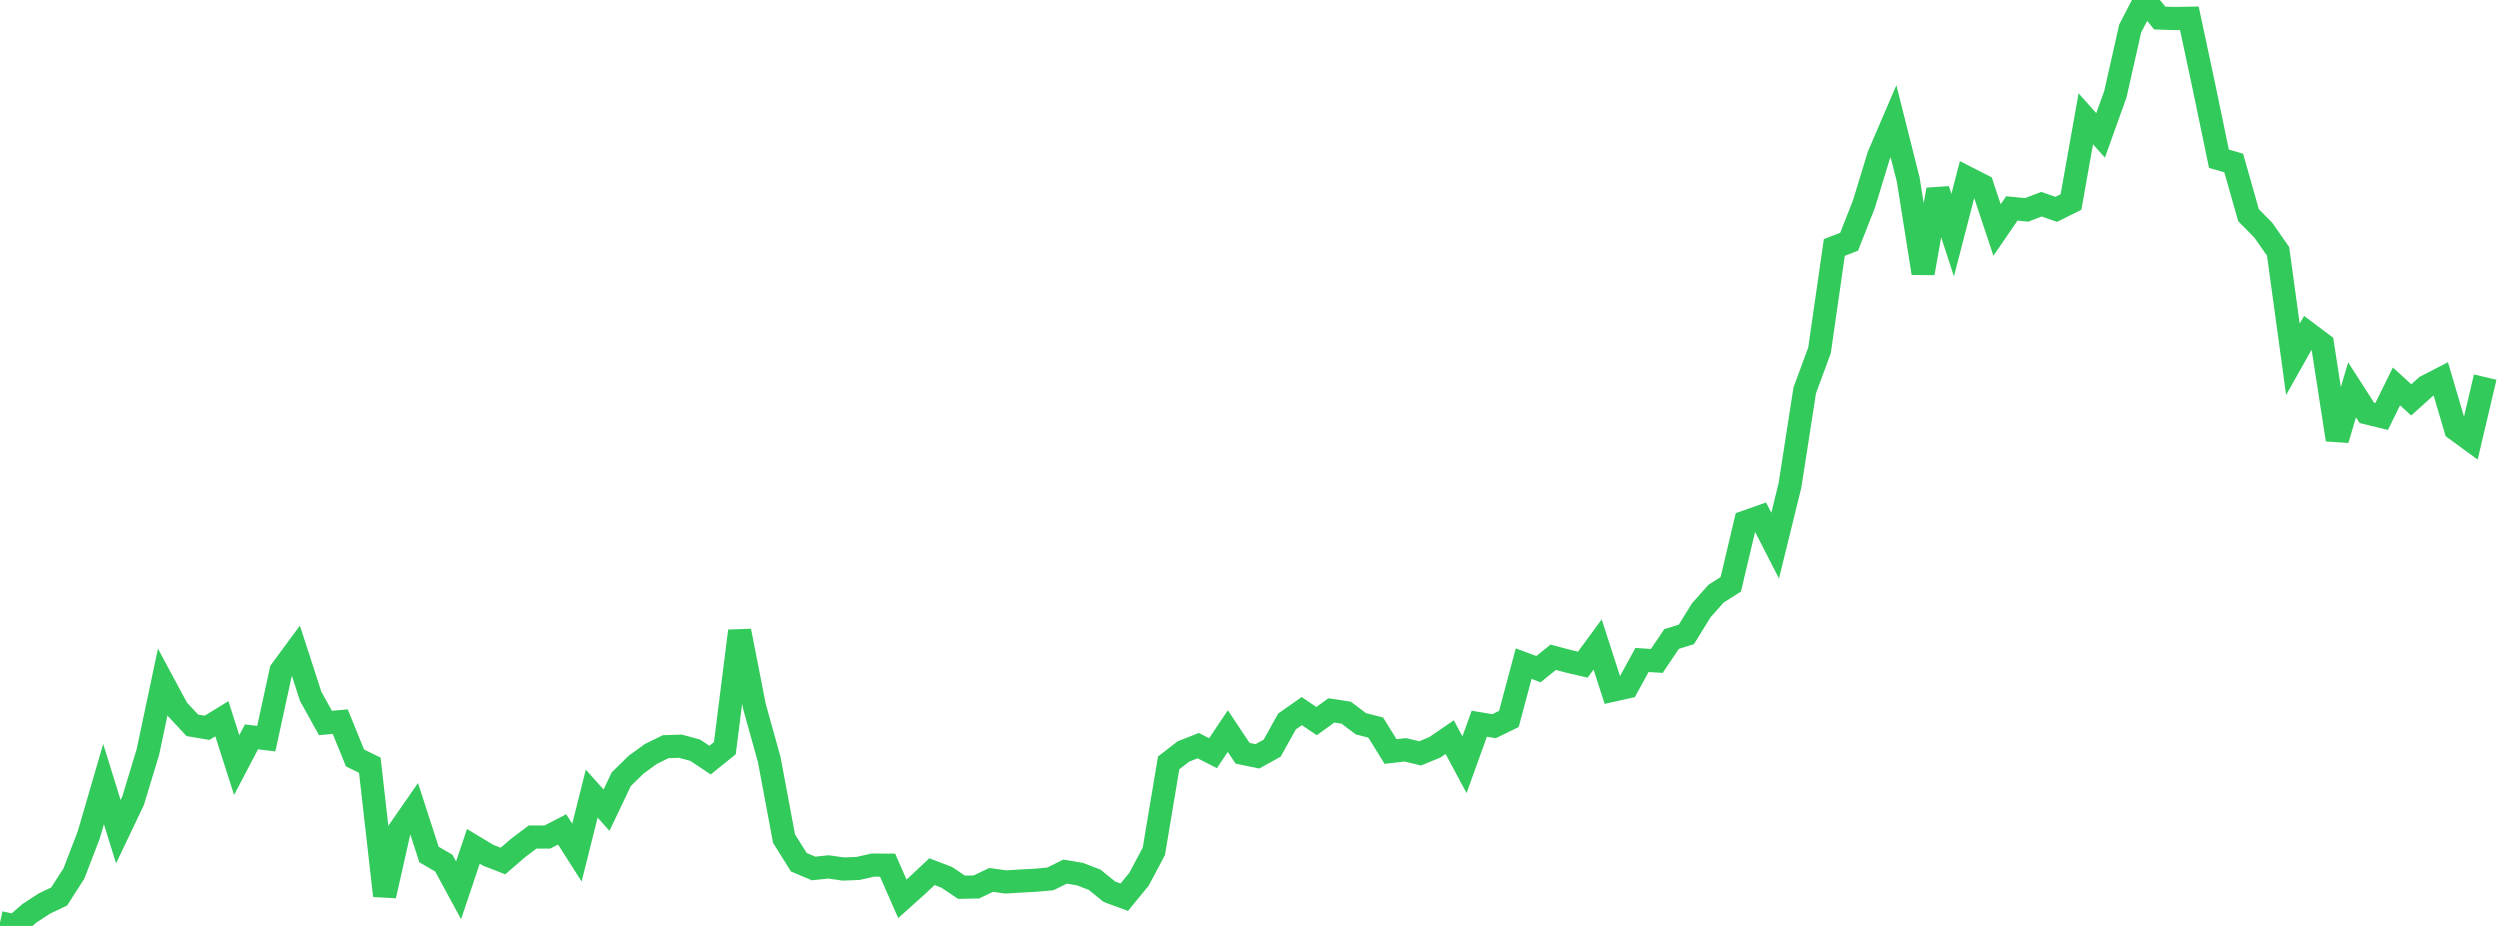 <?xml version="1.0" standalone="no"?>
<!DOCTYPE svg PUBLIC "-//W3C//DTD SVG 1.1//EN" "http://www.w3.org/Graphics/SVG/1.1/DTD/svg11.dtd">

<svg width="135" height="50" viewBox="0 0 135 50" preserveAspectRatio="none" 
  xmlns="http://www.w3.org/2000/svg"
  xmlns:xlink="http://www.w3.org/1999/xlink">


<polyline points="0.0, 49.825 0.799, 50.0 1.598, 49.311 2.396, 48.792 3.195, 48.409 3.994, 47.164 4.793, 45.085 5.592, 42.341 6.391, 44.912 7.189, 43.233 7.988, 40.601 8.787, 36.825 9.586, 38.309 10.385, 39.167 11.183, 39.301 11.982, 38.811 12.781, 41.315 13.58, 39.791 14.379, 39.887 15.178, 36.217 15.976, 35.133 16.775, 37.597 17.574, 39.04 18.373, 38.97 19.172, 40.93 19.97, 41.321 20.769, 48.369 21.568, 44.826 22.367, 43.675 23.166, 46.144 23.964, 46.606 24.763, 48.078 25.562, 45.702 26.361, 46.183 27.16, 46.495 27.959, 45.804 28.757, 45.201 29.556, 45.201 30.355, 44.787 31.154, 46.041 31.953, 42.856 32.751, 43.749 33.55, 42.076 34.349, 41.291 35.148, 40.714 35.947, 40.321 36.746, 40.295 37.544, 40.512 38.343, 41.046 39.142, 40.403 39.941, 34.072 40.74, 38.15 41.538, 41.013 42.337, 45.282 43.136, 46.561 43.935, 46.898 44.734, 46.812 45.533, 46.926 46.331, 46.896 47.13, 46.716 47.929, 46.718 48.728, 48.535 49.527, 47.82 50.325, 47.069 51.124, 47.376 51.923, 47.911 52.722, 47.896 53.521, 47.515 54.32, 47.625 55.118, 47.576 55.917, 47.533 56.716, 47.461 57.515, 47.067 58.314, 47.201 59.112, 47.507 59.911, 48.156 60.71, 48.45 61.509, 47.474 62.308, 45.972 63.107, 41.196 63.905, 40.579 64.704, 40.264 65.503, 40.672 66.302, 39.48 67.101, 40.677 67.899, 40.842 68.698, 40.4 69.497, 38.96 70.296, 38.399 71.095, 38.94 71.893, 38.362 72.692, 38.484 73.491, 39.084 74.29, 39.289 75.089, 40.582 75.888, 40.49 76.686, 40.682 77.485, 40.353 78.284, 39.805 79.083, 41.296 79.882, 39.081 80.68, 39.214 81.479, 38.825 82.278, 35.837 83.077, 36.134 83.876, 35.492 84.675, 35.705 85.473, 35.891 86.272, 34.801 87.071, 37.276 87.87, 37.097 88.669, 35.638 89.467, 35.69 90.266, 34.506 91.065, 34.257 91.864, 32.962 92.663, 32.061 93.462, 31.553 94.26, 28.185 95.059, 27.904 95.858, 29.464 96.657, 26.215 97.456, 21.079 98.254, 18.917 99.053, 13.363 99.852, 13.054 100.651, 11.025 101.45, 8.408 102.249, 6.546 103.047, 9.714 103.846, 14.75 104.645, 10.241 105.444, 12.698 106.243, 9.611 107.041, 10.018 107.84, 12.42 108.639, 11.255 109.438, 11.334 110.237, 11.027 111.036, 11.305 111.834, 10.908 112.633, 6.415 113.432, 7.312 114.231, 5.084 115.03, 1.539 115.828, 0.0 116.627, 0.975 117.426, 1.001 118.225, 0.986 119.024, 4.729 119.822, 8.571 120.621, 8.803 121.42, 11.62 122.219, 12.431 123.018, 13.575 123.817, 19.404 124.615, 17.986 125.414, 18.585 126.213, 23.743 127.012, 21.052 127.811, 22.296 128.609, 22.491 129.408, 20.866 130.207, 21.595 131.006, 20.874 131.805, 20.462 132.604, 23.176 133.402, 23.759 134.201, 20.363" fill="none" stroke="#32ca5b" stroke-width="1.25"/>

</svg>